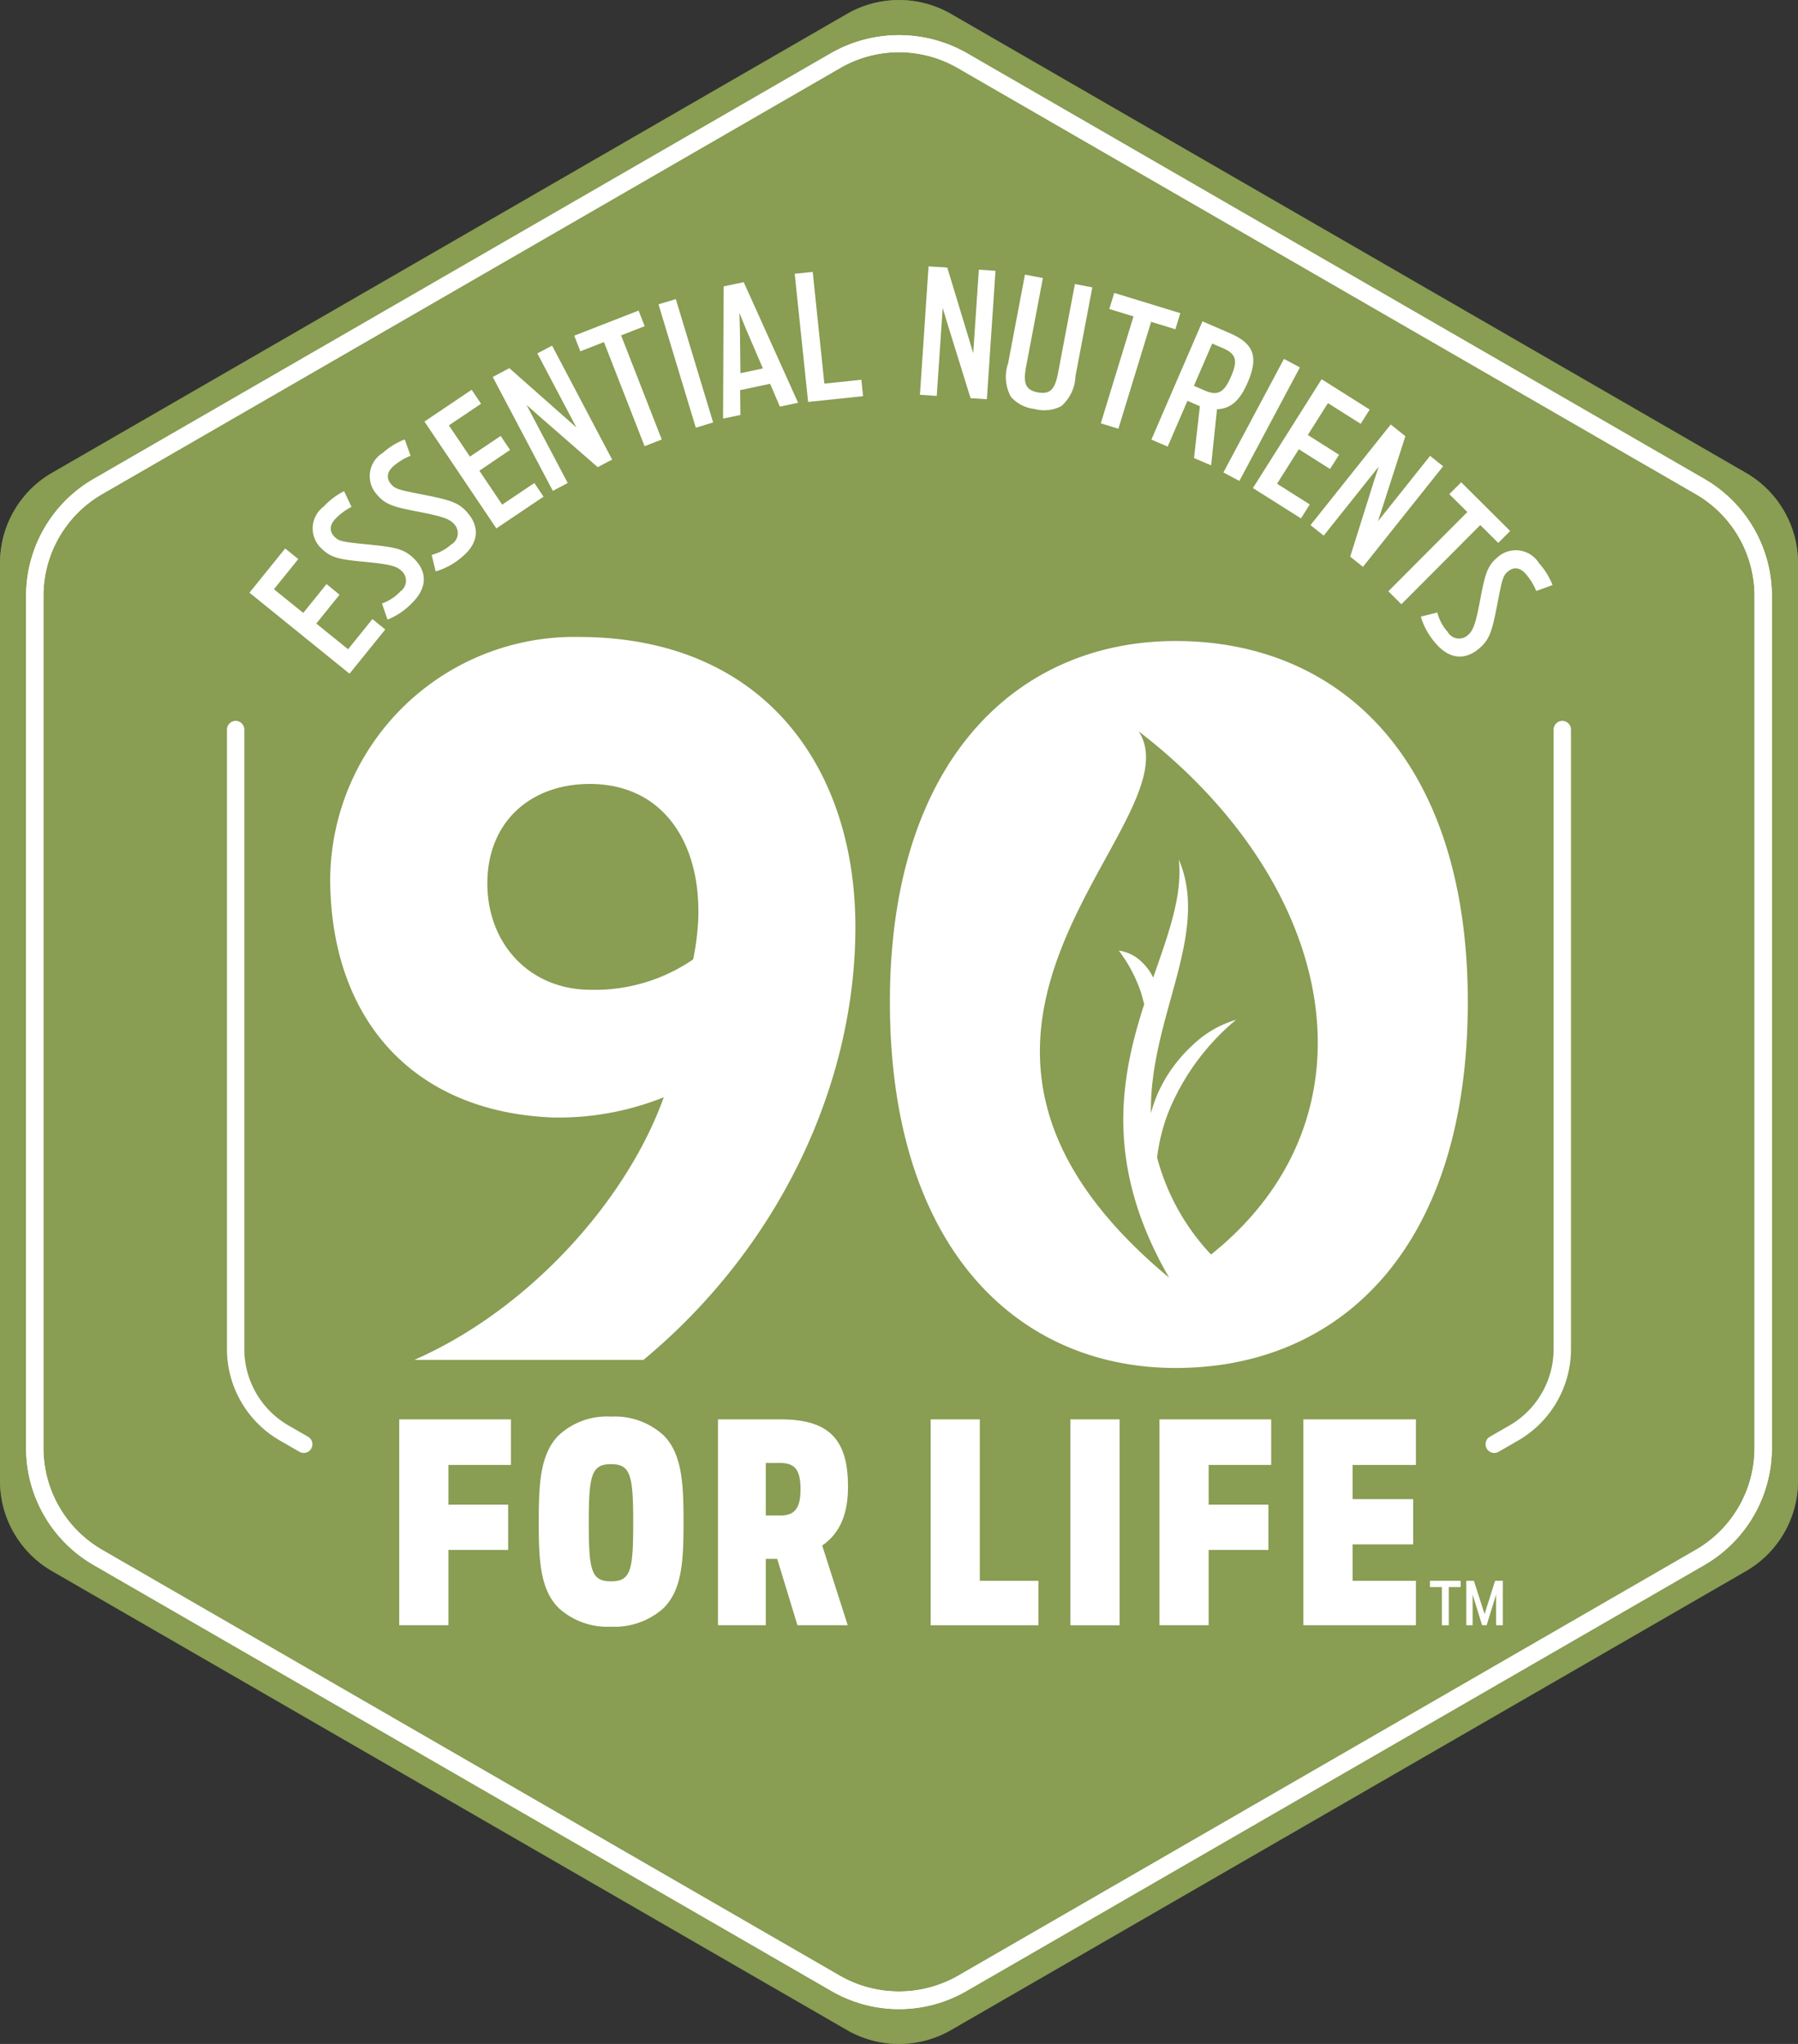 <?xml version="1.0" encoding="UTF-8"?> <svg xmlns="http://www.w3.org/2000/svg" xmlns:xlink="http://www.w3.org/1999/xlink" viewBox="0 0 149.687 170.161"><rect x="0" y="0" width="149.687" height="170.161" fill="#333333" stroke="none"/><defs><style> .cls-1 { fill: #a6ce39; } .cls-2 { opacity: 0.5; fill: url(#linear-gradient); } .cls-3 { fill: #fff; } </style><linearGradient id="linear-gradient" x1="-1.662" y1="3.522" x2="-0.883" y2="2.837" gradientUnits="objectBoundingBox"><stop offset="0" stop-color="#ababac"></stop><stop offset="0.051" stop-color="#949495"></stop><stop offset="0.116" stop-color="#7e7e7f"></stop><stop offset="0.177" stop-color="#717172"></stop><stop offset="0.233" stop-color="#6c6c6d"></stop><stop offset="0.371" stop-color="#888889"></stop><stop offset="0.532" stop-color="#a2a1a2"></stop><stop offset="0.628" stop-color="#ababac"></stop><stop offset="0.714" stop-color="#a6a6a7"></stop><stop offset="0.818" stop-color="#979798"></stop><stop offset="0.932" stop-color="#7f7e7f"></stop><stop offset="1" stop-color="#6c6c6d"></stop></linearGradient></defs><g id="_90life_logo" data-name="90life_logo" transform="translate(-11.068 -3.864)"><g id="Group_6" data-name="Group 6" transform="translate(11.068 3.864)"><path id="Path_7" data-name="Path 7" class="cls-1" d="M11.068,50.742v76.405a8.676,8.676,0,0,0,4.338,7.513l66.169,38.2a8.672,8.672,0,0,0,8.674,0l66.169-38.2a8.675,8.675,0,0,0,4.338-7.513V50.742a8.676,8.676,0,0,0-4.338-7.513l-66.17-38.2a8.672,8.672,0,0,0-8.674,0L15.4,43.229A8.677,8.677,0,0,0,11.068,50.742Z" transform="translate(-11.068 -3.864)"></path><path id="Path_8" data-name="Path 8" class="cls-2" d="M11.068,50.742v76.405a8.676,8.676,0,0,0,4.338,7.513l66.169,38.2a8.672,8.672,0,0,0,8.674,0l66.169-38.2a8.675,8.675,0,0,0,4.338-7.513V50.742a8.676,8.676,0,0,0-4.338-7.513l-66.17-38.2a8.672,8.672,0,0,0-8.674,0L15.4,43.229A8.677,8.677,0,0,0,11.068,50.742Z" transform="translate(-11.068 -3.864)"></path></g><path id="Path_9" data-name="Path 9" class="cls-3" d="M85.561,170.655a11.241,11.241,0,0,1-5.6-1.5L18.493,133.669a11.243,11.243,0,0,1-5.6-9.71V52.988a11.246,11.246,0,0,1,5.6-9.71L79.957,7.792a11.415,11.415,0,0,1,11.21,0l61.464,35.486a11.243,11.243,0,0,1,5.6,9.71V123.96a11.246,11.246,0,0,1-5.6,9.71L91.167,169.154A11.231,11.231,0,0,1,85.561,170.655Zm0-162.916A9.77,9.77,0,0,0,80.68,9.047L19.216,44.533a9.786,9.786,0,0,0-4.881,8.455V123.96a9.788,9.788,0,0,0,4.881,8.455L80.68,167.9a9.91,9.91,0,0,0,9.763,0l61.464-35.484a9.786,9.786,0,0,0,4.881-8.455V52.988a9.788,9.788,0,0,0-4.881-8.455L90.443,9.047A9.782,9.782,0,0,0,85.561,7.739Z" transform="translate(0.348 0.47)"></path><path id="Path_10" data-name="Path 10" class="cls-3" d="M85.561,170.655a11.241,11.241,0,0,1-5.6-1.5L18.493,133.669a11.243,11.243,0,0,1-5.6-9.71V52.988a11.246,11.246,0,0,1,5.6-9.71L79.957,7.792a11.415,11.415,0,0,1,11.21,0l61.464,35.486a11.243,11.243,0,0,1,5.6,9.71V123.96a11.246,11.246,0,0,1-5.6,9.71L91.167,169.154A11.231,11.231,0,0,1,85.561,170.655Zm0-162.916A9.77,9.77,0,0,0,80.68,9.047L19.216,44.533a9.786,9.786,0,0,0-4.881,8.455V123.96a9.788,9.788,0,0,0,4.881,8.455L80.68,167.9a9.91,9.91,0,0,0,9.763,0l61.464-35.484a9.786,9.786,0,0,0,4.881-8.455V52.988a9.788,9.788,0,0,0-4.881-8.455L90.443,9.047A9.782,9.782,0,0,0,85.561,7.739Z" transform="translate(0.348 0.47)"></path><path id="Path_11" data-name="Path 11" class="cls-3" d="M33.317,115.182a.731.731,0,0,1-.362-.1l-1.643-.946a8.805,8.805,0,0,1-4.385-7.6V54.962a.723.723,0,0,1,1.446,0v51.579a7.351,7.351,0,0,0,3.662,6.345l1.643.946a.723.723,0,0,1-.361,1.35Z" transform="translate(3.035 9.64)"></path><path id="Path_12" data-name="Path 12" class="cls-3" d="M115.6,115.182a.724.724,0,0,1-.361-1.351l1.642-.946a7.349,7.349,0,0,0,3.662-6.345V54.962a.723.723,0,0,1,1.446,0v51.579a8.807,8.807,0,0,1-4.385,7.6l-1.642.946A.731.731,0,0,1,115.6,115.182Z" transform="translate(19.867 9.64)"></path><g id="Group_7" data-name="Group 7" transform="translate(31.83 26.04)"><path id="Path_13" data-name="Path 13" class="cls-3" d="M28.5,45.872l2.974-3.681,1.091.882-2.027,2.511,2.442,1.972,1.936-2.4L36,46.042l-1.936,2.4,2.646,2.139,2.027-2.511,1.069.865-2.974,3.681Z" transform="translate(-28.495 -18.706)"></path><path id="Path_14" data-name="Path 14" class="cls-3" d="M39.149,48.878l-.463-1.339a3.916,3.916,0,0,0,1.54-1.014,1.089,1.089,0,0,0,.108-1.687c-.441-.438-1.064-.571-3.107-.771-1.951-.189-2.76-.3-3.529-1.065a2.267,2.267,0,0,1,.136-3.534,5.913,5.913,0,0,1,1.7-1.282l.616,1.308a5.053,5.053,0,0,0-1.3.952c-.55.554-.549,1.1-.119,1.534.388.387.676.427,2.637.627,2.453.241,3.158.371,4.009,1.218.992.989,1.17,2.308-.157,3.638A5.857,5.857,0,0,1,39.149,48.878Z" transform="translate(-27.648 -19.472)"></path><path id="Path_15" data-name="Path 15" class="cls-3" d="M42.394,45.559l-.334-1.376a3.947,3.947,0,0,0,1.631-.865,1.09,1.09,0,0,0,.268-1.669c-.4-.478-1.006-.667-3.021-1.063-1.925-.373-2.719-.559-3.411-1.4A2.268,2.268,0,0,1,38,35.685a5.914,5.914,0,0,1,1.818-1.113l.488,1.359a4.989,4.989,0,0,0-1.38.824c-.6.5-.653,1.048-.266,1.514.351.424.633.492,2.566.876,2.42.472,3.108.67,3.874,1.593.9,1.079.945,2.41-.5,3.607A5.845,5.845,0,0,1,42.394,45.559Z" transform="translate(-26.886 -20.164)"></path><path id="Path_16" data-name="Path 16" class="cls-3" d="M40.729,33.745,44.656,31.1l.784,1.164-2.678,1.8,1.753,2.6,2.558-1.72.783,1.164L45.3,37.839l1.9,2.822,2.677-1.8L50.641,40l-3.927,2.641Z" transform="translate(-26.154 -20.827)"></path><path id="Path_17" data-name="Path 17" class="cls-3" d="M45.5,30.624l1.383-.732,4.475,3.955,1.11.986-3.256-6.17,1.228-.647,5,9.483-1.2.636-4.91-4.283-1.017-.9,3.431,6.5-1.241.655Z" transform="translate(-25.241 -21.418)"></path><path id="Path_18" data-name="Path 18" class="cls-3" d="M53.669,28.19l-1.965.768-.51-1.3,5.359-2.091.509,1.3-1.965.765L58.48,36.3l-1.428.559Z" transform="translate(-24.151 -21.888)"></path><path id="Path_19" data-name="Path 19" class="cls-3" d="M57.083,25.2l1.442-.435,3.107,10.268-1.442.438Z" transform="translate(-23.024 -22.04)"></path><path id="Path_20" data-name="Path 20" class="cls-3" d="M61.644,23.934l1.673-.353,4.526,10.042-1.515.319-.817-1.9-2.494.528.023,2.068-1.445.3Zm3.269,6.83-1.4-3.257-.555-1.362L63,27.614l.041,3.546Z" transform="translate(-22.161 -22.267)"></path><path id="Path_21" data-name="Path 21" class="cls-3" d="M66.6,23.02l1.5-.155.969,9.3,3.08-.322.143,1.368-4.575.478Z" transform="translate(-21.202 -22.404)"></path><path id="Path_22" data-name="Path 22" class="cls-3" d="M76.069,22.478l1.56.1,1.733,5.711.427,1.421.467-6.958,1.386.093-.718,10.695-1.357-.091-1.931-6.22-.39-1.3-.494,7.333-1.4-.093Z" transform="translate(-19.528 -22.478)"></path><path id="Path_23" data-name="Path 23" class="cls-3" d="M81.765,33.215a3.477,3.477,0,0,1-.223-2.783l1.4-7.376,1.493.282-1.387,7.32c-.256,1.35-.127,1.994.967,2.2,1.079.206,1.446-.33,1.7-1.7l1.386-7.32,1.45.278-1.4,7.376A3.524,3.524,0,0,1,85.975,34a3.1,3.1,0,0,1-2.253.235A3.028,3.028,0,0,1,81.765,33.215Z" transform="translate(-18.375 -22.367)"></path><path id="Path_24" data-name="Path 24" class="cls-3" d="M90.715,26.289,88.7,25.671l.411-1.339,5.5,1.687L94.2,27.358l-2.017-.618-2.728,8.9-1.464-.449Z" transform="translate(-17.11 -22.123)"></path><path id="Path_25" data-name="Path 25" class="cls-3" d="M95.564,33.384l-1.036-.447-1.646,3.811-1.355-.585,4.252-9.844,2.3.995c2.086.9,2.334,2.079,1.462,4.1-.592,1.368-1.324,2.186-2.552,2.223L96.5,38.31,95.074,37.7Zm.446-1.288c1.1.474,1.6.079,2.149-1.183.55-1.277.473-1.862-.642-2.345l-.929-.4-1.521,3.519Z" transform="translate(-16.433 -21.743)"></path><path id="Path_26" data-name="Path 26" class="cls-3" d="M101.6,28.944l1.326.709-5.037,9.452L96.558,38.4Z" transform="translate(-15.47 -21.241)"></path><path id="Path_27" data-name="Path 27" class="cls-3" d="M104.341,30.364l4,2.526-.748,1.187-2.727-1.723-1.675,2.652,2.6,1.646-.748,1.187-2.6-1.646-1.814,2.872,2.726,1.723-.733,1.162-4-2.526Z" transform="translate(-15.075 -20.969)"></path><path id="Path_28" data-name="Path 28" class="cls-3" d="M109.322,33.527l1.22.975-1.826,5.676-.457,1.409,4.34-5.447,1.085.865-6.673,8.373-1.063-.847,1.95-6.2.421-1.291-4.575,5.74-1.1-.876Z" transform="translate(-14.304 -20.364)"></path><path id="Path_29" data-name="Path 29" class="cls-3" d="M114.658,40.043l-1.5-1.489.989-.991,4.077,4.057-.989.995-1.5-1.489-6.567,6.593-1.085-1.079Z" transform="translate(-13.263 -19.591)"></path><path id="Path_30" data-name="Path 30" class="cls-3" d="M110.353,47.84l1.372-.34a3.929,3.929,0,0,0,.871,1.624,1.088,1.088,0,0,0,1.668.263c.477-.4.664-1.008,1.048-3.025.367-1.926.549-2.72,1.381-3.416a2.268,2.268,0,0,1,3.507.457,5.936,5.936,0,0,1,1.12,1.811l-1.356.494a5.086,5.086,0,0,0-.832-1.376c-.5-.6-1.05-.647-1.514-.257-.421.35-.487.633-.865,2.567-.462,2.421-.656,3.111-1.576,3.879-1.073.9-2.4.958-3.607-.483A5.839,5.839,0,0,1,110.353,47.84Z" transform="translate(-12.83 -18.682)"></path></g><g id="Group_8" data-name="Group 8" transform="translate(44.305 121.797)"><path id="Path_31" data-name="Path 31" class="cls-3" d="M38.966,103.048h9.3v3.793H43.06v3.308h4.973v3.768H43.06v6.268H38.966Z" transform="translate(-38.966 -102.816)"></path><path id="Path_32" data-name="Path 32" class="cls-3" d="M50.45,118.859c-1.642-1.551-1.735-4.094-1.735-7.24,0-3.051.093-5.573,1.6-7.147a5.865,5.865,0,0,1,4.418-1.619,5.977,5.977,0,0,1,4.416,1.6c1.527,1.574,1.619,4.119,1.619,7.17,0,3.146-.092,5.689-1.735,7.24a6.107,6.107,0,0,1-4.3,1.48A6.038,6.038,0,0,1,50.45,118.859Zm6.13-7.147c0-3.955-.208-4.9-1.85-4.9s-1.85.95-1.85,4.9.207,4.856,1.85,4.856S56.579,115.667,56.579,111.712Z" transform="translate(-37.1 -102.853)"></path><path id="Path_33" data-name="Path 33" class="cls-3" d="M66.169,114.658H65.22v5.528H61.241V103.047h5.25c4.164,0,5.573,1.85,5.573,5.6,0,2.083-.554,3.816-2.149,4.9l2.127,6.638H67.855Zm.276-3.607c1.226,0,1.666-.672,1.666-2.175,0-1.548-.416-2.2-1.666-2.2H65.22v4.372h1.225Z" transform="translate(-34.703 -102.816)"></path><path id="Path_34" data-name="Path 34" class="cls-3" d="M76.1,103.048h4.094v13.437h4.88v3.7H76.1Z" transform="translate(-31.859 -102.816)"></path><path id="Path_35" data-name="Path 35" class="cls-3" d="M85.867,103.048h4.094v17.139H85.867Z" transform="translate(-29.991 -102.816)"></path><path id="Path_36" data-name="Path 36" class="cls-3" d="M92.091,103.048h9.3v3.793H96.185v3.308h4.973v3.768H96.185v6.268H92.091V103.048Z" transform="translate(-28.799 -102.816)"></path><path id="Path_37" data-name="Path 37" class="cls-3" d="M102.148,103.048h9.368v3.793h-5.274v2.845h5.042v3.768h-5.042v3.031h5.274v3.7h-9.368Z" transform="translate(-26.875 -102.816)"></path></g><g id="Group_9" data-name="Group 9" transform="translate(130.115 135.466)"><path id="Path_38" data-name="Path 38" class="cls-3" d="M111.983,114.848h-.991v-.521h2.557v.521h-.991v3.181h-.574Zm2.035-.521h.633l.886,2.772.879-2.772h.64v3.7H116.5v-2.557l-.791,2.557h-.375l-.791-2.557v2.557h-.528v-3.7Z" transform="translate(-110.992 -114.327)"></path></g><g id="Group_10" data-name="Group 10" transform="translate(38.557 56.891)"><path id="Path_39" data-name="Path 39" class="cls-3" d="M54.822,48.373a20.326,20.326,0,0,0-20.681,20.09c0,11.563,6.754,19.5,18.654,19.919a23.63,23.63,0,0,0,9.118-1.687C58.789,95.388,50.6,104.42,41.147,108.556H60.225C71.7,99.018,77.866,85.428,77.866,72.514,77.864,59.262,70.268,48.373,54.822,48.373ZM64.36,75.216a14.469,14.469,0,0,1-8.525,2.532c-5.065,0-8.61-3.8-8.61-8.864s3.544-8.273,8.524-8.273c6.163,0,9.286,4.981,9.032,11.311A21.8,21.8,0,0,1,64.36,75.216Z" transform="translate(-34.141 -48.373)"></path><path id="Path_40" data-name="Path 40" class="cls-3" d="M97.054,48.657c-13.168,0-23.8,9.874-23.8,30.049,0,20.511,10.635,30.471,23.8,30.471,13.675,0,24.311-9.96,24.311-30.471C121.365,58.531,110.728,48.657,97.054,48.657Zm2.936,51.076A18.718,18.718,0,0,1,95.5,91.661a15.2,15.2,0,0,1,1.6-5.228,19.593,19.593,0,0,1,4.975-6.244,8.824,8.824,0,0,0-3.662,2.152,12.171,12.171,0,0,0-2.6,3.436,10.932,10.932,0,0,0-.827,2.2c-.144-7.933,4.989-14.925,2.318-21.13.329,3.009-.872,6.22-2.131,9.834a4.221,4.221,0,0,0-.932-1.283,3.4,3.4,0,0,0-1.931-.97,12.367,12.367,0,0,1,1.783,3.3c.133.375.229.774.332,1.169C92.453,85,91.082,92.287,96.5,101.659c-25.183-20.937,2.418-37.806-2.534-45.483C110.535,68.912,114.369,88.237,99.989,99.733Z" transform="translate(-26.657 -48.319)"></path></g></g></svg> 